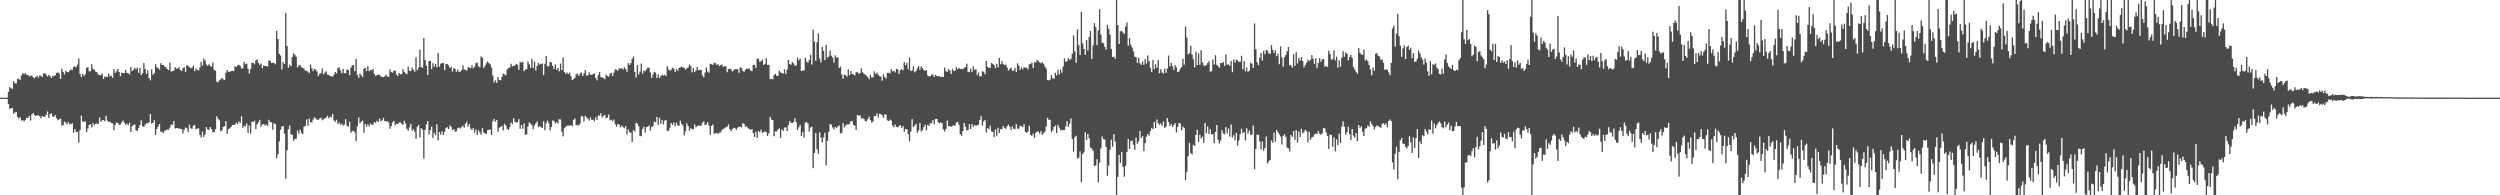 <svg xmlns="http://www.w3.org/2000/svg" width="1920" height="150"><path d="M0 75.000h1v1.000H0zM1 75.000h1v1.000H1zM2 75.000h1v1.000H2zM3 75.000h1v1.000H3zM4 75.000h1v1.000H4zM5 75.000h1v1.000H5zM6 70.452h1v9.453H6zM7 66.925h1v16.658H7zM8 67.817h1v15.400H8zM9 68.219h1v14.649H9zM10 62.383h1v24.964H10zM11 64.012h1v22.394H11zM12 64.057h1v21.975H12zM13 60.400h1v29.450H13zM14 60.639h1v30.486H14zM15 61.412h1v28.712H15zM16 58.030h1v34.661H16zM17 56.138h1v36.072H17zM18 57.108h1v36.233H18zM19 56.200h1v35.899H19zM20 57.451h1v32.947H20zM21 57.632h1v32.979H21zM22 58.672h1v30.340H22zM23 58.275h1v34.270H23zM24 58.035h1v29.833H24zM25 59.301h1v27.434H25zM26 60.112h1v28.190H26zM27 58.971h1v30.109H27zM28 58.241h1v30.282H28zM29 59.650h1v28.894H29zM30 58.026h1v31.292H30zM31 58.151h1v32.667H31zM32 59.091h1v29.988H32zM33 56.297h1v33.528H33zM34 56.304h1v33.272H34zM35 57.345h1v30.810H35zM36 58.720h1v26.884H36zM37 57.448h1v33.096H37zM38 58.553h1v29.137H38zM39 59.989h1v26.975H39zM40 58.333h1v31.081H40zM41 58.648h1v31.090H41zM42 57.706h1v30.752H42zM43 56.022h1v34.779H43zM44 55.522h1v36.778H44zM45 56.486h1v35.166H45zM46 60.627h1v30.524H46zM47 52.831h1v43.610H47zM48 55.256h1v40.848H48zM49 57.163h1v36.211H49zM50 54.210h1v39.955H50zM51 55.407h1v40.177H51zM52 55.401h1v38.390H52zM53 54.280h1v41.127H53zM54 53.245h1v42.164H54zM55 53.857h1v40.716H55zM56 51.419h1v50.464H56zM57 50.959h1v48.208H57zM58 51.732h1v49.474H58zM59 49.620h1v51.749H59zM60 44.886h1v64.686H60zM61 56.805h1v43.035H61zM62 59.157h1v29.660H62zM63 56.856h1v36.500H63zM64 58.366h1v35.106H64zM65 57.007h1v36.166H65zM66 52.215h1v49.151H66zM67 51.434h1v47.288H67zM68 54.747h1v41.198H68zM69 54.675h1v40.794H69zM70 49.233h1v48.649H70zM71 52.815h1v41.636H71zM72 53.533h1v42.677H72zM73 54.986h1v40.145H73zM74 55.528h1v39.385H74zM75 57.313h1v37.859H75zM76 57.714h1v32.432H76zM77 57.770h1v35.842H77zM78 56.618h1v35.717H78zM79 60.637h1v31.625H79zM80 58.821h1v34.241H80zM81 59.018h1v29.851H81zM82 58.946h1v33.699H82zM83 56.595h1v37.103H83zM84 58.642h1v34.725H84zM85 58.100h1v36.336H85zM86 59.819h1v34.939H86zM87 53.104h1v46.965H87zM88 55.990h1v39.788H88zM89 54.773h1v39.349H89zM90 52.970h1v41.568H90zM91 55.236h1v40.685H91zM92 58.634h1v37.079H92zM93 55.784h1v38.117H93zM94 56.165h1v36.420H94zM95 56.080h1v38.181H95zM96 53.717h1v42.144H96zM97 55.960h1v38.903H97zM98 56.192h1v39.921H98zM99 57.207h1v36.987H99zM100 51.505h1v49.872H100zM101 54.620h1v42.441H101zM102 53.665h1v42.256H102zM103 52.093h1v43.494H103zM104 53.414h1v46.665H104zM105 51.848h1v48.698H105zM106 55.895h1v42.457H106zM107 52.120h1v43.870H107zM108 57.589h1v34.836H108zM109 56.119h1v40.875H109zM110 48.460h1v49.167H110zM111 52.866h1v42.890H111zM112 56.756h1v37.863H112zM113 53.959h1v40.907H113zM114 59.900h1v34.016H114zM115 61.747h1v25.776H115zM116 53.260h1v41.716H116zM117 57.442h1v36.987H117zM118 56.163h1v36.145H118zM119 49.225h1v54.283H119zM120 51.735h1v47.249H120zM121 52.348h1v44.765H121zM122 53.524h1v41.730H122zM123 48.475h1v52.716H123zM124 49.907h1v51.279H124zM125 49.877h1v52.381H125zM126 51.150h1v49.157H126zM127 51.641h1v48.461H127zM128 53.021h1v46.435H128zM129 53.828h1v45.790H129zM130 48.115h1v49.949H130zM131 54.930h1v40.810H131zM132 54.634h1v41.217H132zM133 54.260h1v38.754H133zM134 51.576h1v47.183H134zM135 52.642h1v45.682H135zM136 52.621h1v45.873H136zM137 51.611h1v46.979H137zM138 53.745h1v45.233H138zM139 54.641h1v44.526H139zM140 52.384h1v49.998H140zM141 51.529h1v48.104H141zM142 55.330h1v42.551H142zM143 50.159h1v48.449H143zM144 50.541h1v50.889H144zM145 51.682h1v44.076H145zM146 52.401h1v46.138H146zM147 52.072h1v46.924H147zM148 50.437h1v46.159H148zM149 54.622h1v41.254H149zM150 52.648h1v46.464H150zM151 53.593h1v45.265H151zM152 54.082h1v44.390H152zM153 51.767h1v51.869H153zM154 47.525h1v58.098H154zM155 50.452h1v50.669H155zM156 44.996h1v60.138H156zM157 46.454h1v56.769H157zM158 49.543h1v48.058H158zM159 50.409h1v48.921H159zM160 49.346h1v50.417H160zM161 50.639h1v46.880H161zM162 51.302h1v47.867H162zM163 48.078h1v53.489H163zM164 53.646h1v47.767H164zM165 54.371h1v44.976H165zM166 62.670h1v26.601H166zM167 63.187h1v28.024H167zM168 61.571h1v30.874H168zM169 60.936h1v39.967H169zM170 59.876h1v40.157H170zM171 61.045h1v36.404H171zM172 61.394h1v35.642H172zM173 55.861h1v37.228H173zM174 53.824h1v48.905H174zM175 55.145h1v43.955H175zM176 55.122h1v43.367H176zM177 54.594h1v42.820H177zM178 54.328h1v41.577H178zM179 54.555h1v41.321H179zM180 50.962h1v44.755H180zM181 51.543h1v42.634H181zM182 50.112h1v45.106H182zM183 49.690h1v43.625H183zM184 50.699h1v43.768H184zM185 52.559h1v36.767H185zM186 52.537h1v45.690H186zM187 47.450h1v49.062H187zM188 49.242h1v47.852H188zM189 48.786h1v46.105H189zM190 52.851h1v49.105H190zM191 56.412h1v40.036H191zM192 53.092h1v49.404H192zM193 48.288h1v45.156H193zM194 48.275h1v45.487H194zM195 49.408h1v43.305H195zM196 46.369h1v52.731H196zM197 45.617h1v49.901H197zM198 48.271h1v45.647H198zM199 49.830h1v42.231H199zM200 48.804h1v48.521H200zM201 52.396h1v43.159H201zM202 50.339h1v44.827H202zM203 50.729h1v45.702H203zM204 50.795h1v44.785H204zM205 51.080h1v45.656H205zM206 46.518h1v45.504H206zM207 46.652h1v47.047H207zM208 48.386h1v45.556H208zM209 48.236h1v51.426H209zM210 48.394h1v46.228H210zM211 49.452h1v45.935H211zM212 23.582h1v98.003H212zM213 29.989h1v88.438H213zM214 41.535h1v67.049H214zM215 42.608h1v57.081H215zM216 53.420h1v43.719H216zM217 47.672h1v49.117H217zM218 49.203h1v53.330H218zM219 10.103h1v127.194H219zM220 35.433h1v79.985H220zM221 52.095h1v47.125H221zM222 49.593h1v46.779H222zM223 50.940h1v52.336H223zM224 43.731h1v59.769H224zM225 40.983h1v67.145H225zM226 42.145h1v64.606H226zM227 43.605h1v62.863H227zM228 51.747h1v48.584H228zM229 50.298h1v52.397H229zM230 49.889h1v49.698H230zM231 51.659h1v50.234H231zM232 52.135h1v50.918H232zM233 52.792h1v44.494H233zM234 54.181h1v42.434H234zM235 54.435h1v37.240H235zM236 55.044h1v41.560H236zM237 56.159h1v34.773H237zM238 49.575h1v44.253H238zM239 52.475h1v41.545H239zM240 54.689h1v37.084H240zM241 52.826h1v37.253H241zM242 53.501h1v37.417H242zM243 54.918h1v37.024H243zM244 58.499h1v33.494H244zM245 56.670h1v34.291H245zM246 56.222h1v34.172H246zM247 52.490h1v39.888H247zM248 57.138h1v34.434H248zM249 55.756h1v35.139H249zM250 54.727h1v35.606H250zM251 57.462h1v31.398H251zM252 57.506h1v33.215H252zM253 58.339h1v31.269H253zM254 58.620h1v31.579H254zM255 58.812h1v28.713H255zM256 57.223h1v35.221H256zM257 55.294h1v38.243H257zM258 56.423h1v35.486H258zM259 52.418h1v42.929H259zM260 51.658h1v42.437H260zM261 54.058h1v41.735H261zM262 56.200h1v38.767H262zM263 52.946h1v43.515H263zM264 56.097h1v39.512H264zM265 56.250h1v35.260H265zM266 53.254h1v43.291H266zM267 53.830h1v43.542H267zM268 57.627h1v35.982H268zM269 51.956h1v49.909H269zM270 50.117h1v50.620H270zM271 49.873h1v50.565H271zM272 54.696h1v46.978H272zM273 45.239h1v63.172H273zM274 57.326h1v39.601H274zM275 59.772h1v30.457H275zM276 56.432h1v38.181H276zM277 57.868h1v35.619H277zM278 59.228h1v33.283H278zM279 52.721h1v49.152H279zM280 52.083h1v43.114H280zM281 54.620h1v42.723H281zM282 50.777h1v44.708H282zM283 54.725h1v42.396H283zM284 53.834h1v41.005H284zM285 53.927h1v42.094H285zM286 52.908h1v42.694H286zM287 56.837h1v36.917H287zM288 58.290h1v35.963H288zM289 57.807h1v34.984H289zM290 57.142h1v36.536H290zM291 57.587h1v33.519H291zM292 58.745h1v34.448H292zM293 59.002h1v33.427H293zM294 59.289h1v31.190H294zM295 58.624h1v34.384H295zM296 57.318h1v36.037H296zM297 58.773h1v34.328H297zM298 58.965h1v35.118H298zM299 53.186h1v45.732H299zM300 55.357h1v41.469H300zM301 55.735h1v38.357H301zM302 54.446h1v38.432H302zM303 54.050h1v42.110H303zM304 57.133h1v38.060H304zM305 58.442h1v36.844H305zM306 56.000h1v38.060H306zM307 57.087h1v36.892H307zM308 56.819h1v38.230H308zM309 53.210h1v42.574H309zM310 55.140h1v37.646H310zM311 56.310h1v38.510H311zM312 57.135h1v41.762H312zM313 51.141h1v49.218H313zM314 54.428h1v43.370H314zM315 54.602h1v40.508H315zM316 51.970h1v48.358H316zM317 53.495h1v45.667H317zM318 55.093h1v45.969H318zM319 44.033h1v62.526H319zM320 53.906h1v43.439H320zM321 51.852h1v44.032H321zM322 38.153h1v67.431H322zM323 51.526h1v46.865H323zM324 52.159h1v47.322H324zM325 29.231h1v92.446H325zM326 46.132h1v53.628H326zM327 50.438h1v45.251H327zM328 57.612h1v35.294H328zM329 47.022h1v56.196H329zM330 46.626h1v53.336H330zM331 53.113h1v44.039H331zM332 48.512h1v57.300H332zM333 51.163h1v50.771H333zM334 49.078h1v54.718H334zM335 51.612h1v43.915H335zM336 40.802h1v67.130H336zM337 51.272h1v50.062H337zM338 49.008h1v54.342H338zM339 48.446h1v52.337H339zM340 48.270h1v55.442H340zM341 53.816h1v47.400H341zM342 49.075h1v49.290H342zM343 49.273h1v48.354H343zM344 50.238h1v48.816H344zM345 52.116h1v44.183H345zM346 51.243h1v46.164H346zM347 54.933h1v45.038H347zM348 52.450h1v46.650H348zM349 53.000h1v48.138H349zM350 55.163h1v45.661H350zM351 53.399h1v45.043H351zM352 55.184h1v42.735H352zM353 54.931h1v43.772H353zM354 53.974h1v43.648H354zM355 50.153h1v46.367H355zM356 53.203h1v44.851H356zM357 53.754h1v41.166H357zM358 54.184h1v39.233H358zM359 51.704h1v45.618H359zM360 51.838h1v43.361H360zM361 52.350h1v46.443H361zM362 50.017h1v49.858H362zM363 52.477h1v45.776H363zM364 51.276h1v50.658H364zM365 48.549h1v50.916H365zM366 48.029h1v55.663H366zM367 50.881h1v49.227H367zM368 51.702h1v49.911H368zM369 43.357h1v60.156H369zM370 44.333h1v54.085H370zM371 52.253h1v49.641H371zM372 50.516h1v51.912H372zM373 48.683h1v54.195H373zM374 47.216h1v52.792H374zM375 48.447h1v51.240H375zM376 49.376h1v50.041H376zM377 51.975h1v51.641H377zM378 57.978h1v35.167H378zM379 63.285h1v27.992H379zM380 61.655h1v31.831H380zM381 63.659h1v28.451H381zM382 59.347h1v41.834H382zM383 61.477h1v36.668H383zM384 61.578h1v35.940H384zM385 59.036h1v37.615H385zM386 56.536h1v43.555H386zM387 57.159h1v37.860H387zM388 57.928h1v38.524H388zM389 53.341h1v45.551H389zM390 52.230h1v47.627H390zM391 51.804h1v45.923H391zM392 48.956h1v45.143H392zM393 50.981h1v44.329H393zM394 50.710h1v40.077H394zM395 50.307h1v43.236H395zM396 49.067h1v45.203H396zM397 49.734h1v44.030H397zM398 53.674h1v37.859H398zM399 47.437h1v51.512H399zM400 48.233h1v47.820H400zM401 47.482h1v51.383H401zM402 54.679h1v40.138H402zM403 53.323h1v50.201H403zM404 53.203h1v50.036H404zM405 47.184h1v49.841H405zM406 49.393h1v44.709H406zM407 52.048h1v42.828H407zM408 45.136h1v50.957H408zM409 52.384h1v46.851H409zM410 47.224h1v49.241H410zM411 54.137h1v40.592H411zM412 50.680h1v42.701H412zM413 48.293h1v49.192H413zM414 49.639h1v47.200H414zM415 49.102h1v48.550H415zM416 48.696h1v49.705H416zM417 57.616h1v35.527H417zM418 49.066h1v50.987H418zM419 43.036h1v51.673H419zM420 50.947h1v41.570H420zM421 50.828h1v43.958H421zM422 47.626h1v52.515H422zM423 47.982h1v49.615H423zM424 50.576h1v41.915H424zM425 53.038h1v39.920H425zM426 49.419h1v45.336H426zM427 53.602h1v40.203H427zM428 52.197h1v42.694H428zM429 54.764h1v36.809H429zM430 48.770h1v42.969H430zM431 53.759h1v47.252H431zM432 44.123h1v60.632H432zM433 55.369h1v43.139H433zM434 56.669h1v40.680H434zM435 55.697h1v40.867H435zM436 56.941h1v39.479H436zM437 55.718h1v40.918H437zM438 58.628h1v37.424H438zM439 61.396h1v35.625H439zM440 60.791h1v31.337H440zM441 59.685h1v31.308H441zM442 57.097h1v38.932H442zM443 56.552h1v39.547H443zM444 58.465h1v37.935H444zM445 56.599h1v38.319H445zM446 55.709h1v33.494H446zM447 58.383h1v31.053H447zM448 56.403h1v36.929H448zM449 53.779h1v35.197H449zM450 57.943h1v32.159H450zM451 57.854h1v33.288H451zM452 55.587h1v37.043H452zM453 57.395h1v32.944H453zM454 57.366h1v34.796H454zM455 57.030h1v34.857H455zM456 56.372h1v36.757H456zM457 59.763h1v30.348H457zM458 61.718h1v30.467H458zM459 57.581h1v31.041H459zM460 55.289h1v33.596H460zM461 59.211h1v27.824H461zM462 59.581h1v30.606H462zM463 59.938h1v29.043H463zM464 60.872h1v27.281H464zM465 57.417h1v33.470H465zM466 58.428h1v31.848H466zM467 58.897h1v29.117H467zM468 56.553h1v35.976H468zM469 55.842h1v36.106H469zM470 58.286h1v34.961H470zM471 55.708h1v36.070H471zM472 53.170h1v42.253H472zM473 53.483h1v43.820H473zM474 54.380h1v40.778H474zM475 52.449h1v43.339H475zM476 52.688h1v45.106H476zM477 52.431h1v43.946H477zM478 53.410h1v44.219H478zM479 51.729h1v46.812H479zM480 52.888h1v43.918H480zM481 55.168h1v48.085H481zM482 48.359h1v51.060H482zM483 49.934h1v51.528H483zM484 48.506h1v53.415H484zM485 45.276h1v63.812H485zM486 43.370h1v56.597H486zM487 55.194h1v45.759H487zM488 59.586h1v34.745H488zM489 49.991h1v44.980H489zM490 57.129h1v39.838H490zM491 54.987h1v49.256H491zM492 48.815h1v55.861H492zM493 56.538h1v42.497H493zM494 54.301h1v42.952H494zM495 54.656h1v47.179H495zM496 53.173h1v44.499H496zM497 51.793h1v45.522H497zM498 51.973h1v44.309H498zM499 55.680h1v44.698H499zM500 59.838h1v37.524H500zM501 57.156h1v39.790H501zM502 55.242h1v38.254H502zM503 55.734h1v38.031H503zM504 59.855h1v29.921H504zM505 57.033h1v38.900H505zM506 59.866h1v30.666H506zM507 58.591h1v36.525H507zM508 57.447h1v34.756H508zM509 58.058h1v37.503H509zM510 57.441h1v35.263H510zM511 58.477h1v33.626H511zM512 50.951h1v49.664H512zM513 53.359h1v47.014H513zM514 54.343h1v43.701H514zM515 53.491h1v40.972H515zM516 52.026h1v43.971H516zM517 52.632h1v41.522H517zM518 55.378h1v41.563H518zM519 53.108h1v41.162H519zM520 54.429h1v41.988H520zM521 52.180h1v44.340H521zM522 51.883h1v40.806H522zM523 51.026h1v44.180H523zM524 51.941h1v44.506H524zM525 52.007h1v52.018H525zM526 53.544h1v47.381H526zM527 52.359h1v42.327H527zM528 51.890h1v44.882H528zM529 49.608h1v50.670H529zM530 50.777h1v47.617H530zM531 55.614h1v43.543H531zM532 52.320h1v46.941H532zM533 55.372h1v40.158H533zM534 54.029h1v43.733H534zM535 51.325h1v45.579H535zM536 53.993h1v42.382H536zM537 53.547h1v43.028H537zM538 53.781h1v42.758H538zM539 57.814h1v36.477H539zM540 59.414h1v33.751H540zM541 55.732h1v40.317H541zM542 51.777h1v43.824H542zM543 54.931h1v38.818H543zM544 55.833h1v40.638H544zM545 48.885h1v54.646H545zM546 49.329h1v47.447H546zM547 49.847h1v45.811H547zM548 48.159h1v54.563H548zM549 48.512h1v53.885H549zM550 49.948h1v51.945H550zM551 49.153h1v53.697H551zM552 50.741h1v51.074H552zM553 50.140h1v51.555H553zM554 49.540h1v50.325H554zM555 51.467h1v47.447H555zM556 50.823h1v47.715H556zM557 50.951h1v46.759H557zM558 55.484h1v41.720H558zM559 53.054h1v42.463H559zM560 52.621h1v46.667H560zM561 53.330h1v47.405H561zM562 54.881h1v44.248H562zM563 53.972h1v44.234H563zM564 53.008h1v45.376H564zM565 53.260h1v46.359H565zM566 53.018h1v45.051H566zM567 55.893h1v41.593H567zM568 51.765h1v45.465H568zM569 52.075h1v45.898H569zM570 54.369h1v40.198H570zM571 55.256h1v40.027H571zM572 53.571h1v43.737H572zM573 52.731h1v44.302H573zM574 52.854h1v45.635H574zM575 52.580h1v46.423H575zM576 54.154h1v45.643H576zM577 54.609h1v44.453H577zM578 49.768h1v52.466H578zM579 49.868h1v55.269H579zM580 52.217h1v48.968H580zM581 45.104h1v60.757H581zM582 45.053h1v55.608H582zM583 47.504h1v54.160H583zM584 46.934h1v52.648H584zM585 45.711h1v56.255H585zM586 49.952h1v51.562H586zM587 48.980h1v51.932H587zM588 44.658h1v56.864H588zM589 49.839h1v54.658H589zM590 49.792h1v52.576H590zM591 60.700h1v29.057H591zM592 60.595h1v31.252H592zM593 60.863h1v31.382H593zM594 57.643h1v47.028H594zM595 56.742h1v44.187H595zM596 58.249h1v42.695H596zM597 58.222h1v41.227H597zM598 54.214h1v44.412H598zM599 55.590h1v50.286H599zM600 56.104h1v43.335H600zM601 56.546h1v43.991H601zM602 53.223h1v44.653H602zM603 56.875h1v40.967H603zM604 53.519h1v47.117H604zM605 46.090h1v49.942H605zM606 49.127h1v43.897H606zM607 49.798h1v44.506H607zM608 47.573h1v46.897H608zM609 48.645h1v45.127H609zM610 50.548h1v40.237H610zM611 50.241h1v43.631H611zM612 44.170h1v55.657H612zM613 46.352h1v51.416H613zM614 44.928h1v50.922H614zM615 54.513h1v50.010H615zM616 54.215h1v47.115H616zM617 53.994h1v51.639H617zM618 44.340h1v49.759H618zM619 47.185h1v46.613H619zM620 48.205h1v46.725H620zM621 46.063h1v55.019H621zM622 42.111h1v55.855H622zM623 49.624h1v47.681H623zM624 22.637h1v106.527H624zM625 31.960h1v85.476H625zM626 46.661h1v55.459H626zM627 32.456h1v82.125H627zM628 25.614h1v92.450H628zM629 44.893h1v56.727H629zM630 48.052h1v57.802H630zM631 36.070h1v73.403H631zM632 39.076h1v66.516H632zM633 46.151h1v55.768H633zM634 34.514h1v92.501H634zM635 44.183h1v64.075H635zM636 43.397h1v57.957H636zM637 38.796h1v56.544H637zM638 42.771h1v52.965H638zM639 44.195h1v53.683H639zM640 48.093h1v51.310H640zM641 42.498h1v54.988H641zM642 44.238h1v54.216H642zM643 44.025h1v53.115H643zM644 52.120h1v44.183H644zM645 51.107h1v51.293H645zM646 57.166h1v44.872H646zM647 60.424h1v34.164H647zM648 57.363h1v40.498H648zM649 57.681h1v38.715H649zM650 58.948h1v36.599H650zM651 53.167h1v42.496H651zM652 57.638h1v37.355H652zM653 54.494h1v38.507H653zM654 56.822h1v36.242H654zM655 57.158h1v38.715H655zM656 57.968h1v38.655H656zM657 55.607h1v44.142H657zM658 55.119h1v33.156H658zM659 56.520h1v32.437H659zM660 56.095h1v32.368H660zM661 52.456h1v38.603H661zM662 55.480h1v34.984H662zM663 56.624h1v34.825H663zM664 57.315h1v35.647H664zM665 58.136h1v35.042H665zM666 59.226h1v32.280H666zM667 60.895h1v28.704H667zM668 57.506h1v34.750H668zM669 59.558h1v34.564H669zM670 59.390h1v33.918H670zM671 54.797h1v34.415H671zM672 56.814h1v32.299H672zM673 55.665h1v31.459H673zM674 57.505h1v32.717H674zM675 58.474h1v28.856H675zM676 58.815h1v28.765H676zM677 61.935h1v26.596H677zM678 57.158h1v33.335H678zM679 59.164h1v28.584H679zM680 60.366h1v27.801H680zM681 55.919h1v36.525H681zM682 55.879h1v37.077H682zM683 56.350h1v35.441H683zM684 53.024h1v39.528H684zM685 54.824h1v41.527H685zM686 54.440h1v43.249H686zM687 55.581h1v40.024H687zM688 52.809h1v44.620H688zM689 53.335h1v44.475H689zM690 56.935h1v39.920H690zM691 53.942h1v42.060H691zM692 53.004h1v45.151H692zM693 54.014h1v42.825H693zM694 47.733h1v53.424H694zM695 50.147h1v48.919H695zM696 48.233h1v51.098H696zM697 53.265h1v49.629H697zM698 44.160h1v64.401H698zM699 54.621h1v46.474H699zM700 54.118h1v37.359H700zM701 50.955h1v46.714H701zM702 55.550h1v41.048H702zM703 54.635h1v40.472H703zM704 52.459h1v49.506H704zM705 50.718h1v49.437H705zM706 53.552h1v40.952H706zM707 50.957h1v50.008H707zM708 52.358h1v47.627H708zM709 53.727h1v43.824H709zM710 54.539h1v41.085H710zM711 53.686h1v46.437H711zM712 57.956h1v37.965H712zM713 58.665h1v38.090H713zM714 58.402h1v36.246H714zM715 57.168h1v37.486H715zM716 57.300h1v34.917H716zM717 59.147h1v36.364H717zM718 57.523h1v33.904H718zM719 58.414h1v32.859H719zM720 58.646h1v35.109H720zM721 58.474h1v36.410H721zM722 59.202h1v34.872H722zM723 58.880h1v35.628H723zM724 59.093h1v40.276H724zM725 51.894h1v49.117H725zM726 54.615h1v44.344H726zM727 55.307h1v37.220H727zM728 53.013h1v43.733H728zM729 54.104h1v42.785H729zM730 56.809h1v40.615H730zM731 52.855h1v43.772H731zM732 54.523h1v41.486H732zM733 54.200h1v42.459H733zM734 51.647h1v42.461H734zM735 53.168h1v40.412H735zM736 51.957h1v43.821H736zM737 53.030h1v49.996H737zM738 52.924h1v51.380H738zM739 53.125h1v47.525H739zM740 52.200h1v42.219H740zM741 51.443h1v45.851H741zM742 48.904h1v51.278H742zM743 55.098h1v44.544H743zM744 55.519h1v39.834H744zM745 52.780h1v46.282H745zM746 55.362h1v39.897H746zM747 50.910h1v46.521H747zM748 53.750h1v42.267H748zM749 53.014h1v43.594H749zM750 57.719h1v38.583H750zM751 55.685h1v40.060H751zM752 58.688h1v33.468H752zM753 58.655h1v30.516H753zM754 54.767h1v41.688H754zM755 55.038h1v38.265H755zM756 57.035h1v35.068H756zM757 46.768h1v55.130H757zM758 51.273h1v47.152H758zM759 52.214h1v47.038H759zM760 51.914h1v44.527H760zM761 48.350h1v52.611H761zM762 49.002h1v52.369H762zM763 50.007h1v55.305H763zM764 52.312h1v47.105H764zM765 48.874h1v55.712H765zM766 51.831h1v46.227H766zM767 44.367h1v57.883H767zM768 49.290h1v49.759H768zM769 46.916h1v52.396H769zM770 49.200h1v47.615H770zM771 50.018h1v48.196H771zM772 49.507h1v49.533H772zM773 51.821h1v45.204H773zM774 54.298h1v41.401H774zM775 53.101h1v44.307H775zM776 51.995h1v47.930H776zM777 54.436h1v42.510H777zM778 54.150h1v44.841H778zM779 52.282h1v46.921H779zM780 55.220h1v40.134H780zM781 48.643h1v50.243H781zM782 50.525h1v48.227H782zM783 53.548h1v43.112H783zM784 51.857h1v44.974H784zM785 53.235h1v44.427H785zM786 51.568h1v43.705H786zM787 52.133h1v49.106H787zM788 51.857h1v50.269H788zM789 53.283h1v47.785H789zM790 49.432h1v47.122H790zM791 49.036h1v54.573H791zM792 47.996h1v56.407H792zM793 52.257h1v50.332H793zM794 47.738h1v58.081H794zM795 48.027h1v53.951H795zM796 46.093h1v54.856H796zM797 46.951h1v54.170H797zM798 48.026h1v54.701H798zM799 48.587h1v52.088H799zM800 47.779h1v55.649H800zM801 48.961h1v53.355H801zM802 51.074h1v50.060H802zM803 52.655h1v44.535H803zM804 61.502h1v29.038H804zM805 61.756h1v30.247H805zM806 61.160h1v30.871H806zM807 57.730h1v43.823H807zM808 60.061h1v39.995H808zM809 60.511h1v37.036H809zM810 55.896h1v40.421H810zM811 57.960h1v44.264H811zM812 53.657h1v42.235H812zM813 57.220h1v40.799H813zM814 53.412h1v46.726H814zM815 55.868h1v43.849H815zM816 51.139h1v48.863H816zM817 44.795h1v55.073H817zM818 47.464h1v49.715H818zM819 46.905h1v46.109H819zM820 44.605h1v52.619H820zM821 46.040h1v48.980H821zM822 45.139h1v45.781H822zM823 41.258h1v65.472H823zM824 27.225h1v89.298H824zM825 39.459h1v65.843H825zM826 48.160h1v56.091H826zM827 22.573h1v99.255H827zM828 34.641h1v86.503H828zM829 42.243h1v73.996H829zM830 9.170h1v130.741H830zM831 33.215h1v85.222H831zM832 37.594h1v79.397H832zM833 42.087h1v59.465H833zM834 30.755h1v76.688H834zM835 38.770h1v64.069H835zM836 28.404h1v77.760H836zM837 23.654h1v89.665H837zM838 45.332h1v68.696H838zM839 34.895h1v80.970H839zM840 17.743h1v109.869H840zM841 20.788h1v106.191H841zM842 34.725h1v87.529H842zM843 23.412h1v116.648H843zM844 7.065h1v117.855H844zM845 26.685h1v87.356H845zM846 32.810h1v72.029H846zM847 33.268h1v73.648H847zM848 35.934h1v71.203H848zM849 38.127h1v74.779H849zM850 19.031h1v115.968H850zM851 22.159h1v104.946H851zM852 26.598h1v88.517H852zM853 37.523h1v69.806H853zM854 43.893h1v68.812H854zM855 43.468h1v59.470H855zM856 45.125h1v63.566H856zM857 0.009h1v149.983H857zM858 19.226h1v116.668H858zM859 33.819h1v85.135H859zM860 24.071h1v100.978H860zM861 23.660h1v92.986H861zM862 24.964h1v103.127H862zM863 25.966h1v109.712H863zM864 20.355h1v106.919H864zM865 17.303h1v99.387H865zM866 35.171h1v71.587H866zM867 29.220h1v85.066H867zM868 34.285h1v74.168H868zM869 36.340h1v71.533H869zM870 39.393h1v71.839H870zM871 43.434h1v71.655H871zM872 43.927h1v61.748H872zM873 48.348h1v62.043H873zM874 44.230h1v64.434H874zM875 48.691h1v51.940H875zM876 49.785h1v56.362H876zM877 47.251h1v57.269H877zM878 49.838h1v66.244H878zM879 45.347h1v64.564H879zM880 48.826h1v56.147H880zM881 42.595h1v60.212H881zM882 46.937h1v57.348H882zM883 52.118h1v48.665H883zM884 55.400h1v42.742H884zM885 45.967h1v53.212H885zM886 53.116h1v40.638H886zM887 49.428h1v48.950H887zM888 52.176h1v39.587H888zM889 46.204h1v48.472H889zM890 56.201h1v39.544H890zM891 53.102h1v41.719H891zM892 55.628h1v40.974H892zM893 56.543h1v36.709H893zM894 52.772h1v45.549H894zM895 56.005h1v41.279H895zM896 52.686h1v38.003H896zM897 42.663h1v51.158H897zM898 50.988h1v45.893H898zM899 48.302h1v46.933H899zM900 50.934h1v46.691H900zM901 53.839h1v42.126H901zM902 49.896h1v44.693H902zM903 51.786h1v49.907H903zM904 55.332h1v42.219H904zM905 54.814h1v39.666H905zM906 52.758h1v41.951H906zM907 51.450h1v48.650H907zM908 45.137h1v52.064H908zM909 49.641h1v48.802H909zM910 20.375h1v117.814H910zM911 28.894h1v103.136H911zM912 41.703h1v78.145H912zM913 40.887h1v68.829H913zM914 35.182h1v82.422H914zM915 41.817h1v76.759H915zM916 45.425h1v65.776H916zM917 51.758h1v60.314H917zM918 39.701h1v63.944H918zM919 49.977h1v49.690H919zM920 40.918h1v68.130H920zM921 49.798h1v53.651H921zM922 38.540h1v67.909H922zM923 47.887h1v57.006H923zM924 50.204h1v59.509H924zM925 50.792h1v43.596H925zM926 49.964h1v52.441H926zM927 48.467h1v48.671H927zM928 47.051h1v55.900H928zM929 55.015h1v44.097H929zM930 54.734h1v48.457H930zM931 45.713h1v57.329H931zM932 49.457h1v60.515H932zM933 42.380h1v58.910H933zM934 49.706h1v46.243H934zM935 50.723h1v56.654H935zM936 51.951h1v58.270H936zM937 48.370h1v59.541H937zM938 48.406h1v51.552H938zM939 47.526h1v54.975H939zM940 50.596h1v52.631H940zM941 41.802h1v55.738H941zM942 49.774h1v52.605H942zM943 49.343h1v49.424H943zM944 50.610h1v54.282H944zM945 46.829h1v48.781H945zM946 55.464h1v50.146H946zM947 45.690h1v58.216H947zM948 48.134h1v59.592H948zM949 45.893h1v56.268H949zM950 46.351h1v65.470H950zM951 47.593h1v60.233H951zM952 47.479h1v55.570H952zM953 42.879h1v55.914H953zM954 53.154h1v49.097H954zM955 46.960h1v54.445H955zM956 54.773h1v52.985H956zM957 51.887h1v46.622H957zM958 55.159h1v47.431H958zM959 54.298h1v46.052H959zM960 48.171h1v55.330H960zM961 49.024h1v54.316H961zM962 52.204h1v44.191H962zM963 17.968h1v112.147H963zM964 37.845h1v76.524H964zM965 47.832h1v55.532H965zM966 50.095h1v53.467H966zM967 44.341h1v64.280H967zM968 40.595h1v74.176H968zM969 46.539h1v62.179H969zM970 39.038h1v76.770H970zM971 41.643h1v72.038H971zM972 38.374h1v66.413H972zM973 38.839h1v86.674H973zM974 40.918h1v82.932H974zM975 41.357h1v81.436H975zM976 34.633h1v73.264H976zM977 38.201h1v71.510H977zM978 40.746h1v61.154H978zM979 38.679h1v70.056H979zM980 43.162h1v56.690H980zM981 41.226h1v60.247H981zM982 49.370h1v53.829H982zM983 35.612h1v69.238H983zM984 44.183h1v66.746H984zM985 51.244h1v53.211H985zM986 44.003h1v59.121H986zM987 42.235h1v62.897H987zM988 39.340h1v74.007H988zM989 36.092h1v77.805H989zM990 50.142h1v66.085H990zM991 50.184h1v53.527H991zM992 52.061h1v53.026H992zM993 41.531h1v59.129H993zM994 50.619h1v56.783H994zM995 40.072h1v59.850H995zM996 48.685h1v60.819H996zM997 44.500h1v56.583H997zM998 46.485h1v58.683H998zM999 43.871h1v55.065H999zM1000 46.946h1v55.669H1000zM1001 51.830h1v49.561H1001zM1002 50.027h1v49.777H1002zM1003 48.124h1v52.800H1003zM1004 45.800h1v63.450H1004zM1005 47.046h1v54.105H1005zM1006 45.974h1v61.431H1006zM1007 42.274h1v63.319H1007zM1008 45.104h1v59.924H1008zM1009 49.041h1v54.270H1009zM1010 44.801h1v57.744H1010zM1011 52.329h1v50.539H1011zM1012 48.458h1v52.195H1012zM1013 44.690h1v58.039H1013zM1014 47.401h1v56.142H1014zM1015 45.658h1v56.728H1015zM1016 45.278h1v52.982H1016zM1017 51.234h1v47.520H1017zM1018 50.588h1v51.220H1018zM1019 51.496h1v52.909H1019zM1020 38.898h1v75.366H1020zM1021 41.546h1v61.804H1021zM1022 45.791h1v57.989H1022zM1023 45.491h1v67.229H1023zM1024 38.705h1v66.751H1024zM1025 46.427h1v69.832H1025zM1026 43.539h1v63.581H1026zM1027 51.967h1v59.471H1027zM1028 46.323h1v56.343H1028zM1029 51.256h1v58.404H1029zM1030 44.383h1v52.903H1030zM1031 39.353h1v53.849H1031zM1032 43.590h1v53.687H1032zM1033 40.277h1v63.202H1033zM1034 41.327h1v60.288H1034zM1035 46.318h1v51.047H1035zM1036 43.703h1v59.325H1036zM1037 42.220h1v65.360H1037zM1038 44.526h1v54.500H1038zM1039 51.527h1v52.675H1039zM1040 53.353h1v52.423H1040zM1041 55.147h1v47.021H1041zM1042 56.568h1v51.949H1042zM1043 36.964h1v59.050H1043zM1044 40.434h1v57.760H1044zM1045 41.932h1v55.069H1045zM1046 42.103h1v59.135H1046zM1047 38.082h1v66.412H1047zM1048 46.412h1v52.351H1048zM1049 45.738h1v52.755H1049zM1050 46.966h1v49.275H1050zM1051 49.863h1v47.530H1051zM1052 53.390h1v39.799H1052zM1053 57.927h1v37.347H1053zM1054 51.752h1v44.954H1054zM1055 54.336h1v44.937H1055zM1056 41.313h1v56.181H1056zM1057 40.827h1v55.456H1057zM1058 42.927h1v53.873H1058zM1059 43.363h1v54.152H1059zM1060 46.042h1v52.109H1060zM1061 45.506h1v49.664H1061zM1062 48.163h1v46.430H1062zM1063 53.588h1v42.330H1063zM1064 53.214h1v41.464H1064zM1065 53.632h1v44.093H1065zM1066 55.532h1v37.388H1066zM1067 57.776h1v33.969H1067zM1068 48.397h1v44.604H1068zM1069 21.923h1v102.866H1069zM1070 19.761h1v110.380H1070zM1071 35.788h1v82.269H1071zM1072 25.783h1v86.886H1072zM1073 10.697h1v126.942H1073zM1074 27.872h1v88.746H1074zM1075 35.068h1v72.591H1075zM1076 43.643h1v62.304H1076zM1077 37.148h1v73.271H1077zM1078 34.919h1v75.572H1078zM1079 45.298h1v67.426H1079zM1080 36.172h1v77.810H1080zM1081 34.981h1v77.033H1081zM1082 38.315h1v66.340H1082zM1083 36.604h1v72.819H1083zM1084 44.712h1v72.740H1084zM1085 40.879h1v64.649H1085zM1086 47.491h1v66.144H1086zM1087 47.189h1v58.921H1087zM1088 45.110h1v53.995H1088zM1089 38.767h1v82.532H1089zM1090 40.977h1v67.652H1090zM1091 43.956h1v66.534H1091zM1092 45.753h1v58.060H1092zM1093 49.594h1v55.035H1093zM1094 44.973h1v54.210H1094zM1095 48.184h1v52.893H1095zM1096 54.768h1v48.508H1096zM1097 58.167h1v41.177H1097zM1098 46.905h1v52.786H1098zM1099 57.085h1v35.526H1099zM1100 49.354h1v53.307H1100zM1101 49.742h1v45.125H1101zM1102 48.752h1v49.777H1102zM1103 51.835h1v44.474H1103zM1104 53.146h1v41.417H1104zM1105 56.807h1v36.419H1105zM1106 57.197h1v37.524H1106zM1107 52.677h1v44.902H1107zM1108 56.679h1v41.862H1108zM1109 45.771h1v47.639H1109zM1110 41.757h1v56.140H1110zM1111 48.394h1v47.340H1111zM1112 51.001h1v43.082H1112zM1113 51.997h1v47.802H1113zM1114 52.922h1v43.700H1114zM1115 49.804h1v50.995H1115zM1116 53.906h1v46.575H1116zM1117 54.576h1v42.511H1117zM1118 53.408h1v40.261H1118zM1119 53.939h1v42.831H1119zM1120 46.185h1v50.733H1120zM1121 44.659h1v52.305H1121zM1122 24.658h1v119.406H1122zM1123 0.009h1v149.983H1123zM1124 30.134h1v113.705H1124zM1125 33.708h1v91.174H1125zM1126 22.899h1v101.857H1126zM1127 30.886h1v88.538H1127zM1128 29.959h1v89.045H1128zM1129 33.781h1v86.042H1129zM1130 43.218h1v72.852H1130zM1131 41.989h1v71.820H1131zM1132 35.014h1v85.808H1132zM1133 36.086h1v76.982H1133zM1134 46.959h1v58.113H1134zM1135 39.959h1v74.738H1135zM1136 39.343h1v72.971H1136zM1137 42.531h1v65.478H1137zM1138 43.904h1v57.563H1138zM1139 45.447h1v65.855H1139zM1140 52.370h1v44.467H1140zM1141 49.585h1v49.367H1141zM1142 7.786h1v132.476H1142zM1143 10.951h1v127.483H1143zM1144 38.202h1v77.909H1144zM1145 39.393h1v66.792H1145zM1146 33.641h1v76.696H1146zM1147 46.023h1v63.780H1147zM1148 33.661h1v81.304H1148zM1149 47.617h1v60.202H1149zM1150 43.167h1v70.719H1150zM1151 43.774h1v67.968H1151zM1152 48.251h1v53.459H1152zM1153 46.302h1v58.832H1153zM1154 48.168h1v57.384H1154zM1155 47.277h1v55.515H1155zM1156 49.088h1v57.272H1156zM1157 46.327h1v60.514H1157zM1158 52.751h1v48.739H1158zM1159 45.329h1v59.998H1159zM1160 34.665h1v70.596H1160zM1161 46.974h1v61.590H1161zM1162 51.375h1v49.796H1162zM1163 47.886h1v66.006H1163zM1164 51.854h1v47.635H1164zM1165 46.324h1v51.667H1165zM1166 49.658h1v48.697H1166zM1167 48.349h1v55.131H1167zM1168 52.714h1v53.607H1168zM1169 52.396h1v47.957H1169zM1170 54.537h1v45.470H1170zM1171 52.995h1v44.062H1171zM1172 49.113h1v50.078H1172zM1173 45.788h1v56.066H1173zM1174 49.907h1v48.341H1174zM1175 12.872h1v90.084H1175zM1176 0.009h1v149.983H1176zM1177 24.981h1v101.236H1177zM1178 32.037h1v85.507H1178zM1179 25.618h1v96.306H1179zM1180 27.300h1v93.230H1180zM1181 37.916h1v78.770H1181zM1182 38.643h1v75.081H1182zM1183 28.833h1v84.680H1183zM1184 33.738h1v89.755H1184zM1185 31.384h1v87.321H1185zM1186 32.623h1v86.300H1186zM1187 36.598h1v70.397H1187zM1188 38.069h1v76.249H1188zM1189 43.748h1v66.218H1189zM1190 33.558h1v77.596H1190zM1191 39.854h1v68.128H1191zM1192 38.048h1v66.208H1192zM1193 37.519h1v65.375H1193zM1194 45.355h1v58.828H1194zM1195 43.461h1v71.328H1195zM1196 12.165h1v111.423H1196zM1197 40.270h1v66.466H1197zM1198 45.538h1v62.706H1198zM1199 47.472h1v55.770H1199zM1200 43.811h1v61.636H1200zM1201 36.380h1v71.615H1201zM1202 42.078h1v70.041H1202zM1203 49.536h1v59.436H1203zM1204 43.091h1v66.784H1204zM1205 51.074h1v52.355H1205zM1206 41.850h1v58.932H1206zM1207 43.565h1v58.303H1207zM1208 38.619h1v58.700H1208zM1209 48.128h1v53.630H1209zM1210 44.907h1v55.599H1210zM1211 51.430h1v50.073H1211zM1212 49.509h1v48.361H1212zM1213 49.781h1v53.328H1213zM1214 53.190h1v51.877H1214zM1215 45.717h1v60.407H1215zM1216 44.048h1v62.623H1216zM1217 44.261h1v60.628H1217zM1218 49.816h1v55.588H1218zM1219 41.812h1v61.406H1219zM1220 46.187h1v54.579H1220zM1221 42.945h1v58.627H1221zM1222 46.856h1v57.534H1222zM1223 42.759h1v60.325H1223zM1224 46.267h1v58.024H1224zM1225 44.438h1v58.818H1225zM1226 43.614h1v60.580H1226zM1227 47.564h1v55.933H1227zM1228 51.785h1v47.065H1228zM1229 40.643h1v68.230H1229zM1230 46.993h1v69.654H1230zM1231 52.714h1v50.784H1231zM1232 46.267h1v62.037H1232zM1233 45.429h1v58.056H1233zM1234 50.829h1v52.340H1234zM1235 53.250h1v44.434H1235zM1236 52.022h1v49.570H1236zM1237 52.824h1v49.033H1237zM1238 53.478h1v51.422H1238zM1239 52.544h1v46.201H1239zM1240 45.318h1v62.035H1240zM1241 45.922h1v63.755H1241zM1242 39.917h1v69.598H1242zM1243 35.470h1v64.893H1243zM1244 43.472h1v54.226H1244zM1245 35.832h1v64.691H1245zM1246 37.882h1v66.656H1246zM1247 43.428h1v50.731H1247zM1248 46.613h1v49.933H1248zM1249 45.970h1v56.883H1249zM1250 39.041h1v65.461H1250zM1251 46.536h1v53.742H1251zM1252 43.601h1v58.708H1252zM1253 52.443h1v56.606H1253zM1254 52.136h1v50.547H1254zM1255 44.969h1v68.210H1255zM1256 44.193h1v54.858H1256zM1257 38.499h1v56.223H1257zM1258 42.374h1v51.757H1258zM1259 42.081h1v64.752H1259zM1260 39.045h1v70.587H1260zM1261 45.550h1v56.584H1261zM1262 46.918h1v56.732H1262zM1263 41.138h1v59.437H1263zM1264 48.125h1v55.838H1264zM1265 43.953h1v59.560H1265zM1266 48.990h1v58.175H1266zM1267 47.473h1v54.912H1267zM1268 44.308h1v65.978H1268zM1269 24.356h1v92.419H1269zM1270 27.574h1v83.635H1270zM1271 38.715h1v62.761H1271zM1272 25.248h1v87.900H1272zM1273 27.990h1v78.689H1273zM1274 39.488h1v61.810H1274zM1275 41.148h1v58.170H1275zM1276 40.385h1v63.723H1276zM1277 40.195h1v61.123H1277zM1278 45.538h1v52.193H1278zM1279 52.525h1v45.813H1279zM1280 48.184h1v49.904H1280zM1281 60.001h1v34.362H1281zM1282 20.044h1v99.596H1282zM1283 24.231h1v99.705H1283zM1284 32.125h1v79.926H1284zM1285 17.641h1v95.230H1285zM1286 15.713h1v105.697H1286zM1287 17.406h1v91.577H1287zM1288 23.524h1v94.484H1288zM1289 4.564h1v131.086H1289zM1290 26.624h1v90.284H1290zM1291 33.972h1v77.645H1291zM1292 46.799h1v58.789H1292zM1293 34.584h1v69.541H1293zM1294 42.892h1v75.543H1294zM1295 44.425h1v77.204H1295zM1296 31.392h1v77.834H1296zM1297 37.399h1v76.746H1297zM1298 24.814h1v80.640H1298zM1299 27.712h1v98.126H1299zM1300 37.174h1v83.831H1300zM1301 49.185h1v52.556H1301zM1302 40.812h1v74.360H1302zM1303 47.614h1v59.277H1303zM1304 40.769h1v66.080H1304zM1305 42.688h1v62.458H1305zM1306 39.263h1v59.839H1306zM1307 42.680h1v63.930H1307zM1308 39.778h1v67.209H1308zM1309 38.123h1v76.056H1309zM1310 33.435h1v70.473H1310zM1311 48.940h1v50.370H1311zM1312 22.315h1v93.034H1312zM1313 35.337h1v80.752H1313zM1314 40.947h1v66.048H1314zM1315 37.942h1v87.411H1315zM1316 42.751h1v61.803H1316zM1317 50.523h1v48.258H1317zM1318 50.996h1v58.156H1318zM1319 39.974h1v60.345H1319zM1320 47.229h1v54.454H1320zM1321 34.941h1v68.915H1321zM1322 28.433h1v90.034H1322zM1323 31.630h1v80.397H1323zM1324 36.539h1v67.746H1324zM1325 7.296h1v118.124H1325zM1326 16.132h1v95.894H1326zM1327 46.486h1v58.849H1327zM1328 34.336h1v76.916H1328zM1329 29.203h1v86.859H1329zM1330 48.004h1v56.359H1330zM1331 43.734h1v63.222H1331zM1332 40.372h1v61.698H1332zM1333 31.876h1v73.552H1333zM1334 39.059h1v79.873H1334zM1335 0.009h1v149.983H1335zM1336 0.009h1v149.983H1336zM1337 16.794h1v119.712H1337zM1338 14.746h1v125.933H1338zM1339 0.009h1v138.761H1339zM1340 8.129h1v125.392H1340zM1341 28.445h1v94.319H1341zM1342 22.321h1v113.610H1342zM1343 34.170h1v92.436H1343zM1344 46.926h1v62.140H1344zM1345 43.774h1v74.567H1345zM1346 40.697h1v78.430H1346zM1347 19.436h1v92.351H1347zM1348 38.740h1v75.175H1348zM1349 33.118h1v84.785H1349zM1350 34.788h1v82.162H1350zM1351 40.211h1v64.674H1351zM1352 15.374h1v108.202H1352zM1353 31.119h1v87.358H1353zM1354 42.880h1v66.666H1354zM1355 29.976h1v102.375H1355zM1356 39.738h1v74.752H1356zM1357 45.160h1v70.832H1357zM1358 40.773h1v63.601H1358zM1359 39.236h1v73.343H1359zM1360 45.516h1v64.253H1360zM1361 50.256h1v58.115H1361zM1362 34.622h1v88.382H1362zM1363 29.743h1v84.691H1363zM1364 42.501h1v65.292H1364zM1365 7.695h1v129.881H1365zM1366 22.164h1v108.355H1366zM1367 29.066h1v80.297H1367zM1368 22.242h1v107.928H1368zM1369 39.288h1v86.232H1369zM1370 48.716h1v51.237H1370zM1371 48.361h1v55.945H1371zM1372 35.259h1v79.186H1372zM1373 39.051h1v72.712H1373zM1374 39.336h1v67.254H1374zM1375 35.772h1v82.803H1375zM1376 28.894h1v93.015H1376zM1377 42.763h1v71.067H1377zM1378 30.212h1v110.334H1378zM1379 11.719h1v122.623H1379zM1380 17.624h1v94.565H1380zM1381 12.063h1v109.925H1381zM1382 26.213h1v110.277H1382zM1383 47.885h1v59.534H1383zM1384 46.321h1v69.119H1384zM1385 42.901h1v79.907H1385zM1386 39.628h1v71.783H1386zM1387 40.011h1v70.335H1387zM1388 19.135h1v108.520H1388zM1389 5.333h1v124.779H1389zM1390 26.066h1v106.483H1390zM1391 19.974h1v101.336H1391zM1392 10.901h1v129.548H1392zM1393 21.441h1v118.990H1393zM1394 35.425h1v78.659H1394zM1395 26.707h1v122.269H1395zM1396 30.041h1v86.633H1396zM1397 28.775h1v94.995H1397zM1398 32.149h1v95.065H1398zM1399 30.719h1v110.241H1399zM1400 34.001h1v100.155H1400zM1401 30.592h1v97.054H1401zM1402 23.093h1v110.724H1402zM1403 25.799h1v99.169H1403zM1404 35.254h1v80.264H1404zM1405 17.829h1v108.085H1405zM1406 24.970h1v94.307H1406zM1407 44.524h1v54.118H1407zM1408 0.009h1v145.893H1408zM1409 19.755h1v106.734H1409zM1410 32.135h1v79.176H1410zM1411 31.782h1v82.245H1411zM1412 31.916h1v83.117H1412zM1413 31.098h1v91.681H1413zM1414 18.742h1v122.223H1414zM1415 22.145h1v125.561H1415zM1416 18.158h1v108.445H1416zM1417 37.667h1v92.440H1417zM1418 9.966h1v131.827H1418zM1419 4.957h1v129.837H1419zM1420 19.892h1v101.483H1420zM1421 1.987h1v147.629H1421zM1422 11.033h1v138.958H1422zM1423 30.304h1v82.899H1423zM1424 29.361h1v95.710H1424zM1425 33.568h1v81.840H1425zM1426 41.179h1v75.875H1426zM1427 17.948h1v108.317H1427zM1428 18.511h1v125.090H1428zM1429 12.339h1v115.144H1429zM1430 40.281h1v81.692H1430zM1431 17.572h1v99.249H1431zM1432 11.623h1v116.932H1432zM1433 22.285h1v102.778H1433zM1434 23.752h1v88.512H1434zM1435 4.041h1v139.636H1435zM1436 27.721h1v93.400H1436zM1437 32.254h1v98.520H1437zM1438 37.372h1v76.837H1438zM1439 31.605h1v86.166H1439zM1440 23.983h1v108.150H1440zM1441 0.009h1v149.983H1441zM1442 0.009h1v149.983H1442zM1443 8.902h1v136.677H1443zM1444 24.314h1v90.921H1444zM1445 21.859h1v115.521H1445zM1446 35.579h1v82.897H1446zM1447 32.280h1v89.996H1447zM1448 16.544h1v114.126H1448zM1449 11.449h1v112.012H1449zM1450 33.126h1v92.244H1450zM1451 35.881h1v80.551H1451zM1452 38.993h1v73.501H1452zM1453 34.139h1v81.240H1453zM1454 36.682h1v93.145H1454zM1455 0.009h1v144.272H1455zM1456 23.743h1v99.276H1456zM1457 37.033h1v78.011H1457zM1458 25.136h1v106.785H1458zM1459 36.924h1v87.009H1459zM1460 41.059h1v62.629H1460zM1461 30.286h1v83.603H1461zM1462 23.330h1v92.226H1462zM1463 35.388h1v87.599H1463zM1464 40.950h1v66.612H1464zM1465 44.584h1v63.718H1465zM1466 47.905h1v58.506H1466zM1467 42.641h1v74.267H1467zM1468 19.142h1v104.813H1468zM1469 24.017h1v90.921H1469zM1470 31.976h1v81.712H1470zM1471 28.416h1v92.556H1471zM1472 23.777h1v103.828H1472zM1473 29.768h1v85.908H1473zM1474 25.361h1v93.056H1474zM1475 15.614h1v117.794H1475zM1476 20.106h1v93.244H1476zM1477 40.862h1v66.581H1477zM1478 33.641h1v74.675H1478zM1479 45.946h1v61.445H1479zM1480 46.828h1v66.627H1480zM1481 0.009h1v147.216H1481zM1482 22.428h1v116.781H1482zM1483 31.378h1v90.819H1483zM1484 24.836h1v100.674H1484zM1485 29.601h1v104.646H1485zM1486 43.596h1v69.190H1486zM1487 48.064h1v57.483H1487zM1488 6.900h1v140.744H1488zM1489 21.836h1v102.561H1489zM1490 30.697h1v82.903H1490zM1491 36.943h1v65.575H1491zM1492 39.685h1v68.977H1492zM1493 40.519h1v77.507H1493zM1494 0.009h1v117.037H1494zM1495 0.009h1v149.042H1495zM1496 27.838h1v91.283H1496zM1497 18.972h1v97.374H1497zM1498 11.269h1v111.649H1498zM1499 16.116h1v101.167H1499zM1500 8.404h1v118.415H1500zM1501 11.085h1v138.907H1501zM1502 10.397h1v134.495H1502zM1503 31.682h1v80.613H1503zM1504 40.250h1v70.961H1504zM1505 18.504h1v96.297H1505zM1506 23.568h1v102.137H1506zM1507 26.385h1v108.438H1507zM1508 0.009h1v146.928H1508zM1509 18.860h1v95.723H1509zM1510 44.446h1v64.483H1510zM1511 32.565h1v87.228H1511zM1512 17.479h1v113.315H1512zM1513 36.978h1v73.850H1513zM1514 33.043h1v76.579H1514zM1515 32.154h1v87.584H1515zM1516 42.731h1v68.402H1516zM1517 39.891h1v68.612H1517zM1518 31.472h1v85.825H1518zM1519 38.150h1v76.874H1519zM1520 44.321h1v76.831H1520zM1521 22.057h1v114.392H1521zM1522 23.442h1v85.776H1522zM1523 32.731h1v73.324H1523zM1524 29.366h1v98.443H1524zM1525 16.027h1v121.994H1525zM1526 31.261h1v89.442H1526zM1527 28.117h1v96.179H1527zM1528 19.413h1v130.578H1528zM1529 44.905h1v61.822H1529zM1530 48.650h1v64.567H1530zM1531 35.917h1v79.480H1531zM1532 24.562h1v95.928H1532zM1533 25.415h1v91.144H1533zM1534 23.091h1v95.902H1534zM1535 19.787h1v105.504H1535zM1536 21.684h1v87.865H1536zM1537 38.065h1v71.877H1537zM1538 2.635h1v121.863H1538zM1539 27.468h1v95.137H1539zM1540 34.137h1v86.602H1540zM1541 23.711h1v114.995H1541zM1542 39.323h1v87.578H1542zM1543 44.733h1v62.049H1543zM1544 42.566h1v68.346H1544zM1545 28.779h1v82.876H1545zM1546 34.938h1v72.807H1546zM1547 41.447h1v62.745H1547zM1548 0.009h1v149.983H1548zM1549 3.317h1v146.674H1549zM1550 17.855h1v126.572H1550zM1551 0.823h1v149.169H1551zM1552 0.009h1v142.522H1552zM1553 21.984h1v117.367H1553zM1554 7.385h1v142.606H1554zM1555 33.356h1v108.263H1555zM1556 32.952h1v78.772H1556zM1557 37.084h1v74.382H1557zM1558 23.776h1v112.417H1558zM1559 18.124h1v120.678H1559zM1560 15.389h1v113.601H1560zM1561 12.060h1v127.900H1561zM1562 15.292h1v109.805H1562zM1563 28.451h1v87.371H1563zM1564 18.253h1v109.347H1564zM1565 9.356h1v124.487H1565zM1566 22.801h1v87.506H1566zM1567 29.436h1v94.892H1567zM1568 16.029h1v133.962H1568zM1569 39.273h1v68.766H1569zM1570 40.047h1v66.583H1570zM1571 33.310h1v77.815H1571zM1572 32.340h1v85.818H1572zM1573 33.156h1v83.806H1573zM1574 36.596h1v107.616H1574zM1575 22.966h1v106.860H1575zM1576 35.116h1v95.493H1576zM1577 41.668h1v94.966H1577zM1578 11.212h1v123.844H1578zM1579 23.124h1v117.130H1579zM1580 23.068h1v103.581H1580zM1581 16.130h1v127.018H1581zM1582 31.215h1v88.136H1582zM1583 41.315h1v64.687H1583zM1584 27.959h1v95.657H1584zM1585 19.500h1v115.981H1585zM1586 15.554h1v114.792H1586zM1587 25.631h1v100.235H1587zM1588 14.235h1v118.806H1588zM1589 16.352h1v105.344H1589zM1590 42.212h1v76.434H1590zM1591 0.009h1v129.805H1591zM1592 14.843h1v126.113H1592zM1593 30.287h1v88.362H1593zM1594 7.011h1v141.029H1594zM1595 18.798h1v104.789H1595zM1596 36.924h1v77.224H1596zM1597 37.667h1v76.655H1597zM1598 25.150h1v93.477H1598zM1599 30.285h1v84.182H1599zM1600 32.829h1v81.032H1600zM1601 0.009h1v149.123H1601zM1602 13.918h1v135.826H1602zM1603 25.452h1v106.349H1603zM1604 0.009h1v146.163H1604zM1605 6.382h1v143.609H1605zM1606 28.293h1v112.732H1606zM1607 0.009h1v141.523H1607zM1608 10.120h1v139.871H1608zM1609 24.780h1v106.555H1609zM1610 26.507h1v100.544H1610zM1611 13.958h1v133.144H1611zM1612 6.507h1v125.609H1612zM1613 0.009h1v143.297H1613zM1614 17.710h1v128.802H1614zM1615 15.527h1v125.760H1615zM1616 37.884h1v90.101H1616zM1617 9.092h1v108.629H1617zM1618 0.009h1v132.428H1618zM1619 15.250h1v108.749H1619zM1620 20.071h1v100.718H1620zM1621 0.009h1v149.983H1621zM1622 27.781h1v100.691H1622zM1623 28.378h1v86.215H1623zM1624 28.594h1v103.016H1624zM1625 19.731h1v100.957H1625zM1626 21.696h1v114.028H1626zM1627 22.802h1v127.189H1627zM1628 11.529h1v138.462H1628zM1629 6.195h1v123.674H1629zM1630 33.344h1v85.948H1630zM1631 0.009h1v146.516H1631zM1632 22.419h1v114.524H1632zM1633 23.382h1v107.164H1633zM1634 0.009h1v149.983H1634zM1635 20.790h1v118.403H1635zM1636 20.344h1v100.987H1636zM1637 26.007h1v109.988H1637zM1638 22.712h1v118.434H1638zM1639 12.970h1v129.438H1639zM1640 9.478h1v140.514H1640zM1641 12.453h1v137.539H1641zM1642 2.930h1v124.145H1642zM1643 27.483h1v90.031H1643zM1644 0.009h1v139.980H1644zM1645 14.512h1v118.708H1645zM1646 17.443h1v98.225H1646zM1647 0.984h1v149.008H1647zM1648 4.789h1v145.202H1648zM1649 21.088h1v99.566H1649zM1650 31.142h1v97.779H1650zM1651 28.533h1v101.418H1651zM1652 26.460h1v89.182H1652zM1653 31.360h1v101.692H1653zM1654 0.009h1v149.983H1654zM1655 10.773h1v134.738H1655zM1656 17.345h1v113.859H1656zM1657 12.866h1v114.796H1657zM1658 18.670h1v131.321H1658zM1659 34.275h1v91.513H1659zM1660 18.383h1v100.840H1660zM1661 7.886h1v139.241H1661zM1662 26.444h1v99.709H1662zM1663 19.178h1v109.865H1663zM1664 30.502h1v98.342H1664zM1665 24.759h1v98.999H1665zM1666 18.295h1v113.101H1666zM1667 0.009h1v148.463H1667zM1668 4.209h1v132.786H1668zM1669 27.598h1v89.532H1669zM1670 16.143h1v127.940H1670zM1671 17.532h1v117.449H1671zM1672 22.420h1v96.325H1672zM1673 28.179h1v98.318H1673zM1674 16.483h1v105.220H1674zM1675 3.888h1v119.842H1675zM1676 28.882h1v91.403H1676zM1677 20.877h1v102.023H1677zM1678 29.057h1v95.302H1678zM1679 24.377h1v106.213H1679zM1680 2.971h1v132.034H1680zM1681 0.009h1v141.403H1681zM1682 20.598h1v105.907H1682zM1683 7.489h1v121.407H1683zM1684 13.973h1v124.347H1684zM1685 21.027h1v118.895H1685zM1686 24.498h1v86.041H1686zM1687 0.009h1v142.072H1687zM1688 8.691h1v118.373H1688zM1689 19.897h1v103.956H1689zM1690 11.749h1v114.350H1690zM1691 28.214h1v98.459H1691zM1692 24.556h1v104.057H1692zM1693 28.887h1v109.444H1693zM1694 0.009h1v149.983H1694zM1695 0.009h1v142.937H1695zM1696 17.258h1v115.603H1696zM1697 7.063h1v136.568H1697zM1698 18.471h1v114.585H1698zM1699 20.085h1v107.762H1699zM1700 5.763h1v144.228H1700zM1701 0.009h1v149.983H1701zM1702 19.872h1v115.368H1702zM1703 13.919h1v120.170H1703zM1704 27.442h1v95.001H1704zM1705 24.167h1v98.742H1705zM1706 21.823h1v99.797H1706zM1707 17.990h1v106.704H1707zM1708 22.727h1v97.887H1708zM1709 36.079h1v68.291H1709zM1710 37.468h1v70.809H1710zM1711 37.183h1v73.698H1711zM1712 34.813h1v83.564H1712zM1713 35.319h1v77.324H1713zM1714 45.085h1v61.750H1714zM1715 51.326h1v48.804H1715zM1716 54.766h1v42.338H1716zM1717 52.143h1v47.140H1717zM1718 57.807h1v37.437H1718zM1719 58.350h1v32.202H1719zM1720 55.059h1v42.107H1720zM1721 49.853h1v46.255H1721zM1722 54.487h1v38.568H1722zM1723 55.050h1v38.619H1723zM1724 54.272h1v37.848H1724zM1725 43.808h1v58.107H1725zM1726 55.749h1v43.465H1726zM1727 51.126h1v47.397H1727zM1728 55.670h1v35.449H1728zM1729 52.981h1v43.029H1729zM1730 68.051h1v15.900H1730zM1731 60.089h1v31.142H1731zM1732 53.849h1v42.860H1732zM1733 59.684h1v34.466H1733zM1734 60.983h1v27.737H1734zM1735 59.333h1v35.342H1735zM1736 62.024h1v27.004H1736zM1737 61.652h1v27.881H1737zM1738 63.727h1v22.005H1738zM1739 56.583h1v33.692H1739zM1740 58.434h1v33.057H1740zM1741 53.156h1v42.448H1741zM1742 60.131h1v29.384H1742zM1743 63.483h1v22.855H1743zM1744 65.826h1v14.483H1744zM1745 67.459h1v16.983H1745zM1746 69.465h1v13.293H1746zM1747 66.153h1v17.797H1747zM1748 59.081h1v31.954H1748zM1749 63.767h1v24.405H1749zM1750 62.975h1v23.916H1750zM1751 62.215h1v25.355H1751zM1752 62.440h1v26.053H1752zM1753 65.258h1v17.189H1753zM1754 63.655h1v23.680H1754zM1755 62.261h1v26.892H1755zM1756 61.882h1v24.250H1756zM1757 69.756h1v10.454H1757zM1758 68.767h1v13.335H1758zM1759 68.604h1v11.407H1759zM1760 70.125h1v8.568H1760zM1761 69.705h1v9.698H1761zM1762 66.984h1v16.379H1762zM1763 69.173h1v12.867H1763zM1764 68.696h1v12.977H1764zM1765 68.844h1v13.201H1765zM1766 68.630h1v12.093H1766zM1767 67.571h1v14.166H1767zM1768 69.346h1v11.519H1768zM1769 67.549h1v15.119H1769zM1770 67.749h1v14.477H1770zM1771 67.962h1v13.950H1771zM1772 68.473h1v10.917H1772zM1773 71.865h1v6.312H1773zM1774 71.471h1v6.127H1774zM1775 71.340h1v6.291H1775zM1776 71.792h1v8.048H1776zM1777 70.825h1v8.002H1777zM1778 70.433h1v9.191H1778zM1779 70.417h1v9.344H1779zM1780 70.950h1v7.763H1780zM1781 69.449h1v11.355H1781zM1782 70.678h1v9.157H1782zM1783 69.686h1v10.792H1783zM1784 71.437h1v8.174H1784zM1785 69.545h1v11.132H1785zM1786 71.657h1v6.875H1786zM1787 72.060h1v6.060H1787zM1788 73.774h1v2.489H1788zM1789 73.444h1v3.396H1789zM1790 73.186h1v3.279H1790zM1791 72.185h1v5.601H1791zM1792 73.320h1v3.285H1792zM1793 72.826h1v4.467H1793zM1794 72.996h1v4.407H1794zM1795 73.067h1v3.809H1795zM1796 72.886h1v4.336H1796zM1797 72.930h1v3.929H1797zM1798 72.930h1v3.803H1798zM1799 72.662h1v4.958H1799zM1800 73.011h1v3.952H1800zM1801 73.484h1v3.116H1801zM1802 73.906h1v1.882H1802zM1803 74.354h1v1.358H1803zM1804 74.272h1v1.513H1804zM1805 73.910h1v2.332H1805zM1806 73.710h1v2.795H1806zM1807 73.702h1v2.669H1807zM1808 74.122h1v1.831H1808zM1809 74.128h1v1.806H1809zM1810 73.918h1v2.304H1810zM1811 73.952h1v1.817H1811zM1812 73.848h1v2.193H1812zM1813 73.968h1v2.156H1813zM1814 74.050h1v1.833H1814zM1815 74.148h1v1.626H1815zM1816 74.435h1v1.011H1816zM1817 74.373h1v1.189H1817zM1818 74.410h1v1.137H1818zM1819 74.532h1v1.000H1819zM1820 74.357h1v1.205H1820zM1821 74.321h1v1.379H1821zM1822 74.435h1v1.152H1822zM1823 74.549h1v1.000H1823zM1824 74.455h1v1.102H1824zM1825 74.407h1v1.183H1825zM1826 74.498h1v1.000H1826zM1827 74.666h1v1.000H1827zM1828 74.415h1v1.117H1828zM1829 74.602h1v1.000H1829zM1830 74.618h1v1.000H1830zM1831 74.650h1v1.000H1831zM1832 74.677h1v1.000H1832zM1833 74.625h1v1.000H1833zM1834 74.557h1v1.000H1834zM1835 74.633h1v1.000H1835zM1836 74.604h1v1.000H1836zM1837 74.700h1v1.000H1837zM1838 74.737h1v1.000H1838zM1839 74.752h1v1.000H1839zM1840 74.766h1v1.000H1840zM1841 74.814h1v1.000H1841zM1842 74.792h1v1.000H1842zM1843 74.791h1v1.000H1843zM1844 74.809h1v1.000H1844zM1845 74.901h1v1.000H1845zM1846 74.818h1v1.000H1846zM1847 74.768h1v1.000H1847zM1848 74.816h1v1.000H1848zM1849 74.851h1v1.000H1849zM1850 74.833h1v1.000H1850zM1851 74.820h1v1.000H1851zM1852 74.804h1v1.000H1852zM1853 74.864h1v1.000H1853zM1854 74.844h1v1.000H1854zM1855 74.904h1v1.000H1855zM1856 74.883h1v1.000H1856zM1857 74.880h1v1.000H1857zM1858 74.908h1v1.000H1858zM1859 74.889h1v1.000H1859zM1860 74.901h1v1.000H1860zM1861 74.898h1v1.000H1861zM1862 74.880h1v1.000H1862zM1863 74.922h1v1.000H1863zM1864 74.906h1v1.000H1864zM1865 74.917h1v1.000H1865zM1866 74.932h1v1.000H1866zM1867 74.928h1v1.000H1867zM1868 74.922h1v1.000H1868zM1869 74.918h1v1.000H1869zM1870 74.935h1v1.000H1870zM1871 74.942h1v1.000H1871zM1872 74.908h1v1.000H1872zM1873 74.922h1v1.000H1873zM1874 74.932h1v1.000H1874zM1875 74.949h1v1.000H1875zM1876 74.933h1v1.000H1876zM1877 74.917h1v1.000H1877zM1878 74.950h1v1.000H1878zM1879 74.926h1v1.000H1879zM1880 74.947h1v1.000H1880zM1881 74.954h1v1.000H1881zM1882 74.957h1v1.000H1882zM1883 74.943h1v1.000H1883zM1884 74.926h1v1.000H1884zM1885 74.940h1v1.000H1885zM1886 74.954h1v1.000H1886zM1887 74.943h1v1.000H1887zM1888 74.933h1v1.000H1888zM1889 74.953h1v1.000H1889zM1890 74.961h1v1.000H1890zM1891 74.956h1v1.000H1891zM1892 74.967h1v1.000H1892zM1893 74.975h1v1.000H1893zM1894 74.973h1v1.000H1894zM1895 74.984h1v1.000H1895zM1896 74.986h1v1.000H1896zM1897 74.987h1v1.000H1897zM1898 74.988h1v1.000H1898zM1899 74.991h1v1.000H1899zM1900 74.994h1v1.000H1900zM1901 74.993h1v1.000H1901zM1902 74.994h1v1.000H1902zM1903 74.995h1v1.000H1903zM1904 74.996h1v1.000H1904zM1905 74.997h1v1.000H1905zM1906 74.997h1v1.000H1906zM1907 74.997h1v1.000H1907zM1908 74.998h1v1.000H1908zM1909 74.998h1v1.000H1909zM1910 74.999h1v1.000H1910zM1911 74.998h1v1.000H1911zM1912 74.998h1v1.000H1912zM1913 74.998h1v1.000H1913zM1914 74.999h1v1.000H1914zM1915 74.998h1v1.000H1915zM1916 74.999h1v1.000H1916zM1917 74.999h1v1.000H1917zM1918 74.999h1v1.000H1918zM1919 74.999h1v1.000H1919z" fill="#4a4a4a"/></svg>